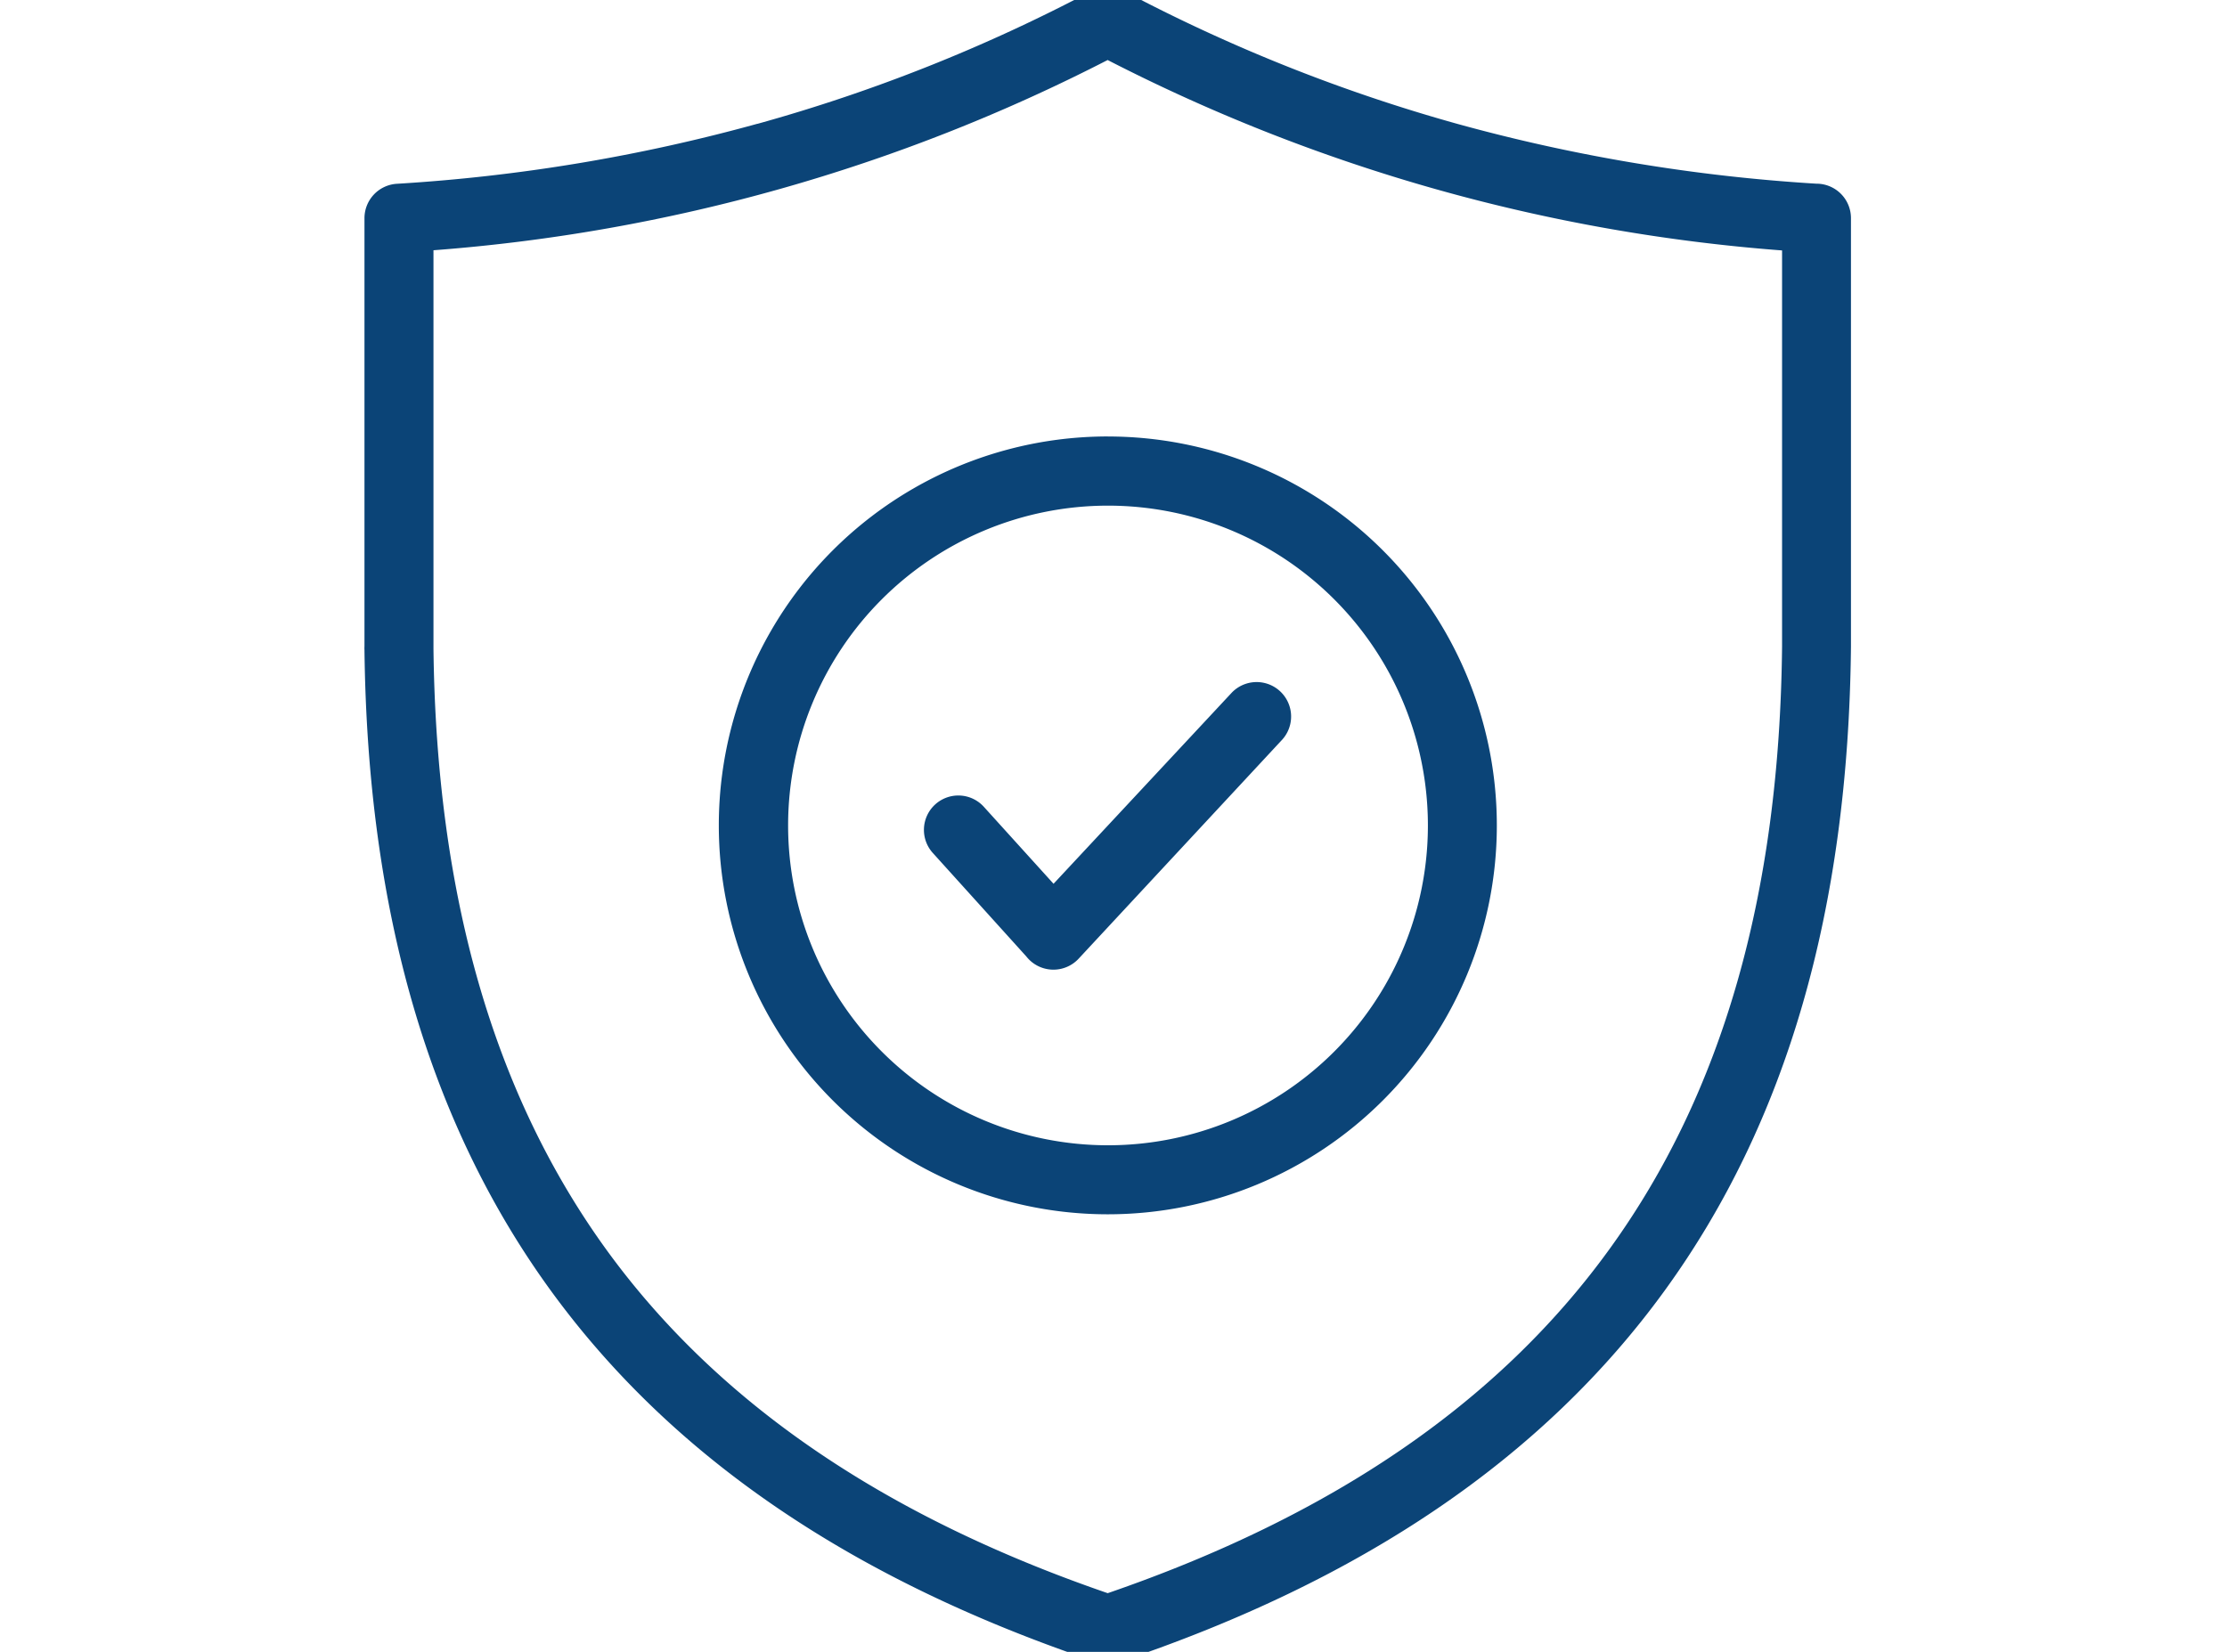 <?xml version="1.0" encoding="UTF-8"?>
<svg xmlns="http://www.w3.org/2000/svg" xmlns:xlink="http://www.w3.org/1999/xlink" width="62" height="46" viewBox="0 0 62 46">
  <defs>
    <clipPath id="clip-path">
      <rect id="Rectangle_167" data-name="Rectangle 167" width="48" height="46" transform="translate(0.581 0.287)" fill="#0b4477"></rect>
    </clipPath>
    <clipPath id="clip-Improved_Security">
      <rect width="62" height="46"></rect>
    </clipPath>
  </defs>
  <g id="Improved_Security" data-name="Improved Security" clip-path="url(#clip-Improved_Security)">
    <g id="Robust_Security" data-name="Robust Security" transform="translate(6.419 -0.287)" clip-path="url(#clip-path)">
      <path id="protection_1_" data-name="protection (1)" d="M70.364,33.1a8.906,8.906,0,1,0,0,12.6A8.906,8.906,0,0,0,70.364,33.1Zm-6.3-4.532A10.83,10.83,0,1,1,53.234,39.4,10.83,10.83,0,0,1,64.066,28.567Zm-9.753-8.707a46.482,46.482,0,0,0,9.3-3.7.961.961,0,0,1,.9,0,46.446,46.446,0,0,0,9.3,3.706,48.657,48.657,0,0,0,9.977,1.661.96.96,0,0,1,.965.961V34.418c-.072,7.324-1.789,13.251-5.183,17.93S71.123,60.433,64.37,62.7a.952.952,0,0,1-.61,0c-6.751-2.268-11.8-5.668-15.206-10.35-3.386-4.659-5.1-10.558-5.185-17.838a.823.823,0,0,1,0-.1V22.489a.96.96,0,0,1,.9-.958,48.661,48.661,0,0,0,10.034-1.67Zm9.753-1.774a49.158,49.158,0,0,0,18.771,5.3V34.412c-.069,6.9-1.661,12.456-4.822,16.809-3.106,4.282-7.746,7.421-13.952,9.558-6.206-2.136-10.846-5.28-13.952-9.558-3.142-4.336-4.738-9.868-4.819-16.739v-11.1a49.124,49.124,0,0,0,18.774-5.3ZM67.516,35.7a.96.96,0,0,1,1.406,1.307l-5.668,6.1a.958.958,0,0,1-1.459-.059L59.2,40.175a.958.958,0,1,1,1.421-1.285l1.932,2.134Z" transform="translate(-39.641 -16.126)" fill="#0b4477" fill-rule="evenodd"></path>
    </g>
  </g>
</svg>
